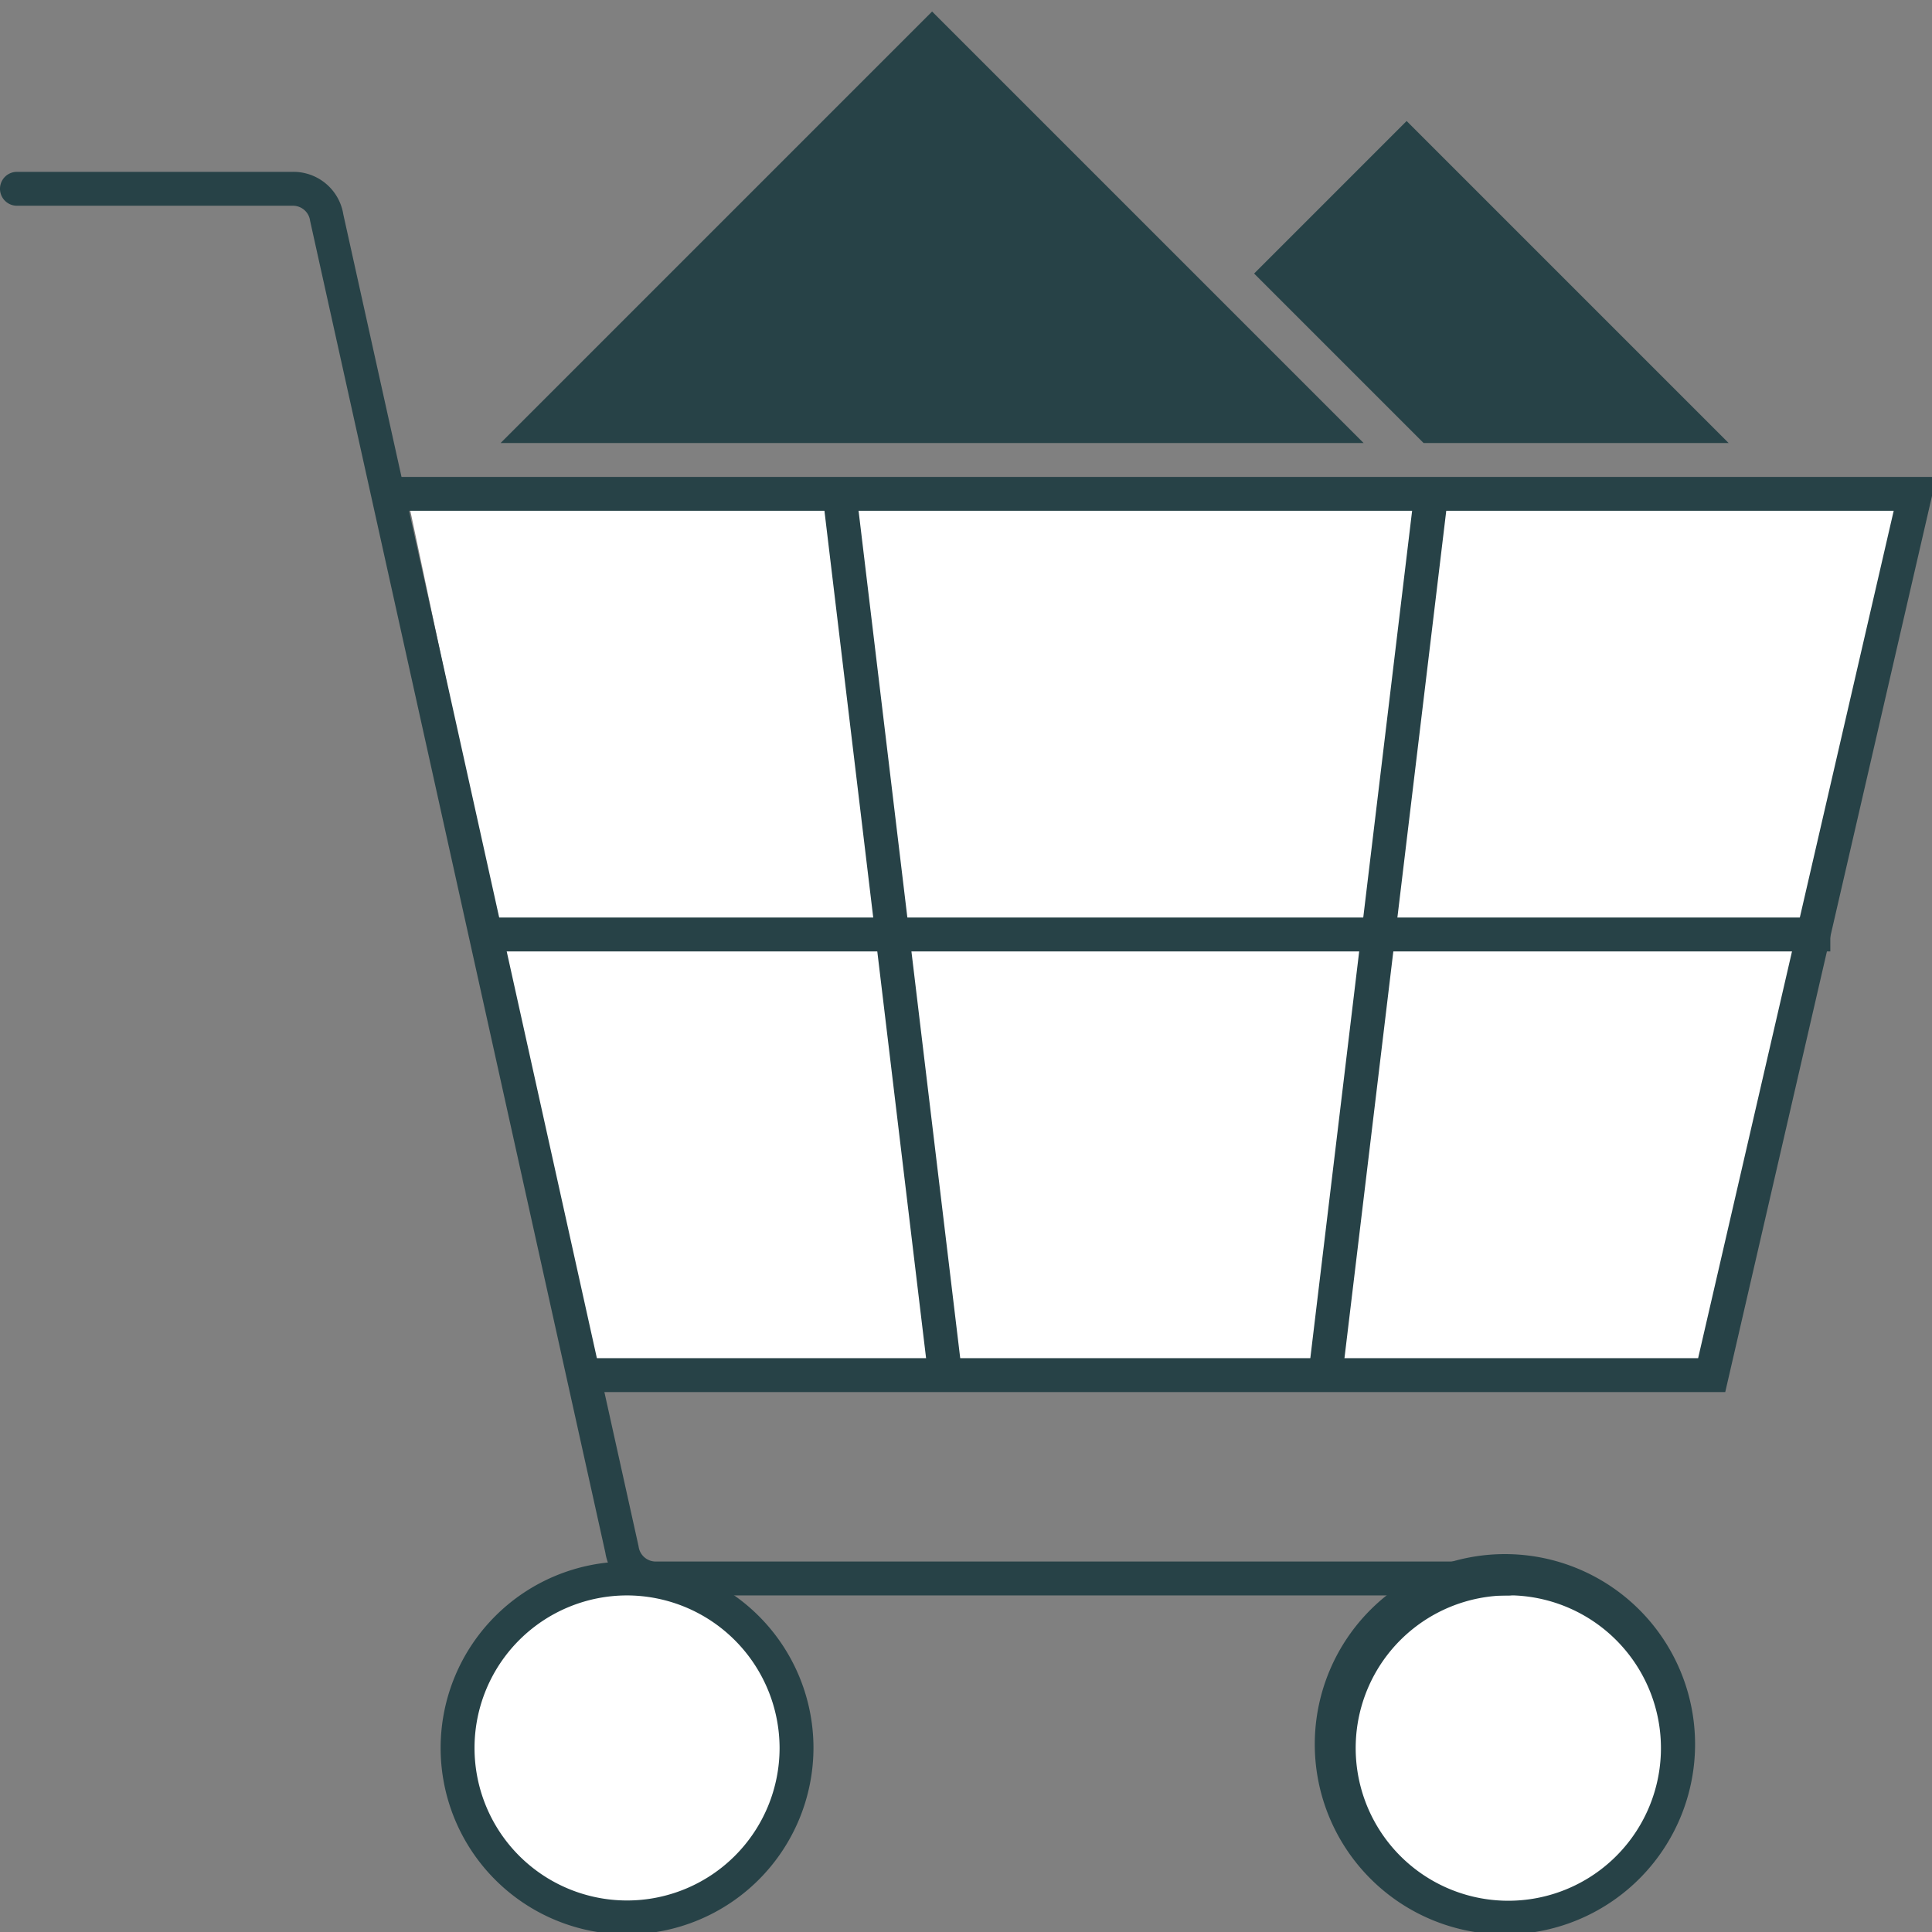 <svg xmlns="http://www.w3.org/2000/svg" viewBox="0 0 57 57"><rect x="0" y="0" width="57" height="57" fill="#808080" stroke="none"/><circle cx="44.5" cy="51.57" r="5" fill="#fff"/><path d="M44.5,57.07h-.2a5.61,5.61,0,1,1,.2,0Zm0-10A4.5,4.5,0,0,0,40,51.41a4.5,4.5,0,0,0,9,.33h0a4.51,4.51,0,0,0-4.33-4.67Z" fill="#274247"/><circle cx="18.5" cy="51.57" r="5" fill="#fff"/><path d="M18.5,57.07a5.5,5.5,0,1,1,5.5-5.5A5.51,5.51,0,0,1,18.5,57.07Zm0-10a4.5,4.5,0,1,0,4.5,4.5A4.51,4.51,0,0,0,18.5,47.07Z" fill="#274247"/><polyline points="12 14.57 56.5 14.57 50.5 40.57 17.5 40.57" fill="#fff"/><polygon points="50.9 41.07 17 41.07 17 40.07 50.1 40.07 55.87 15.07 11.5 15.07 11.5 14.07 57.13 14.07 50.9 41.07" fill="#274247"/><rect x="14" y="27.07" width="40" height="1" fill="#274247"/><rect x="27.58" y="27.07" width="26.18" height="1" transform="translate(8.44 64.66) rotate(-83.15)" fill="#274247"/><rect x="25.83" y="14.48" width="1" height="26.18" transform="translate(-3.1 3.33) rotate(-6.84)" fill="#274247"/><polygon points="42 13.07 37 8.07 41.5 3.57 51 13.07 42 13.07" fill="#274247"/><polygon points="14.77 13.07 27.5 0.34 40.23 13.07 14.77 13.07" fill="#274247"/><path d="M44.5,47.07H19.34a1.49,1.49,0,0,1-1.48-1.26L9.15,6.52a.51.51,0,0,0-.5-.45H.5a.5.5,0,0,1,0-1H8.65a1.49,1.49,0,0,1,1.48,1.26l8.71,39.29a.51.51,0,0,0,.5.45H44.5a.5.5,0,0,1,0,1Z" fill="#274247"/></svg>